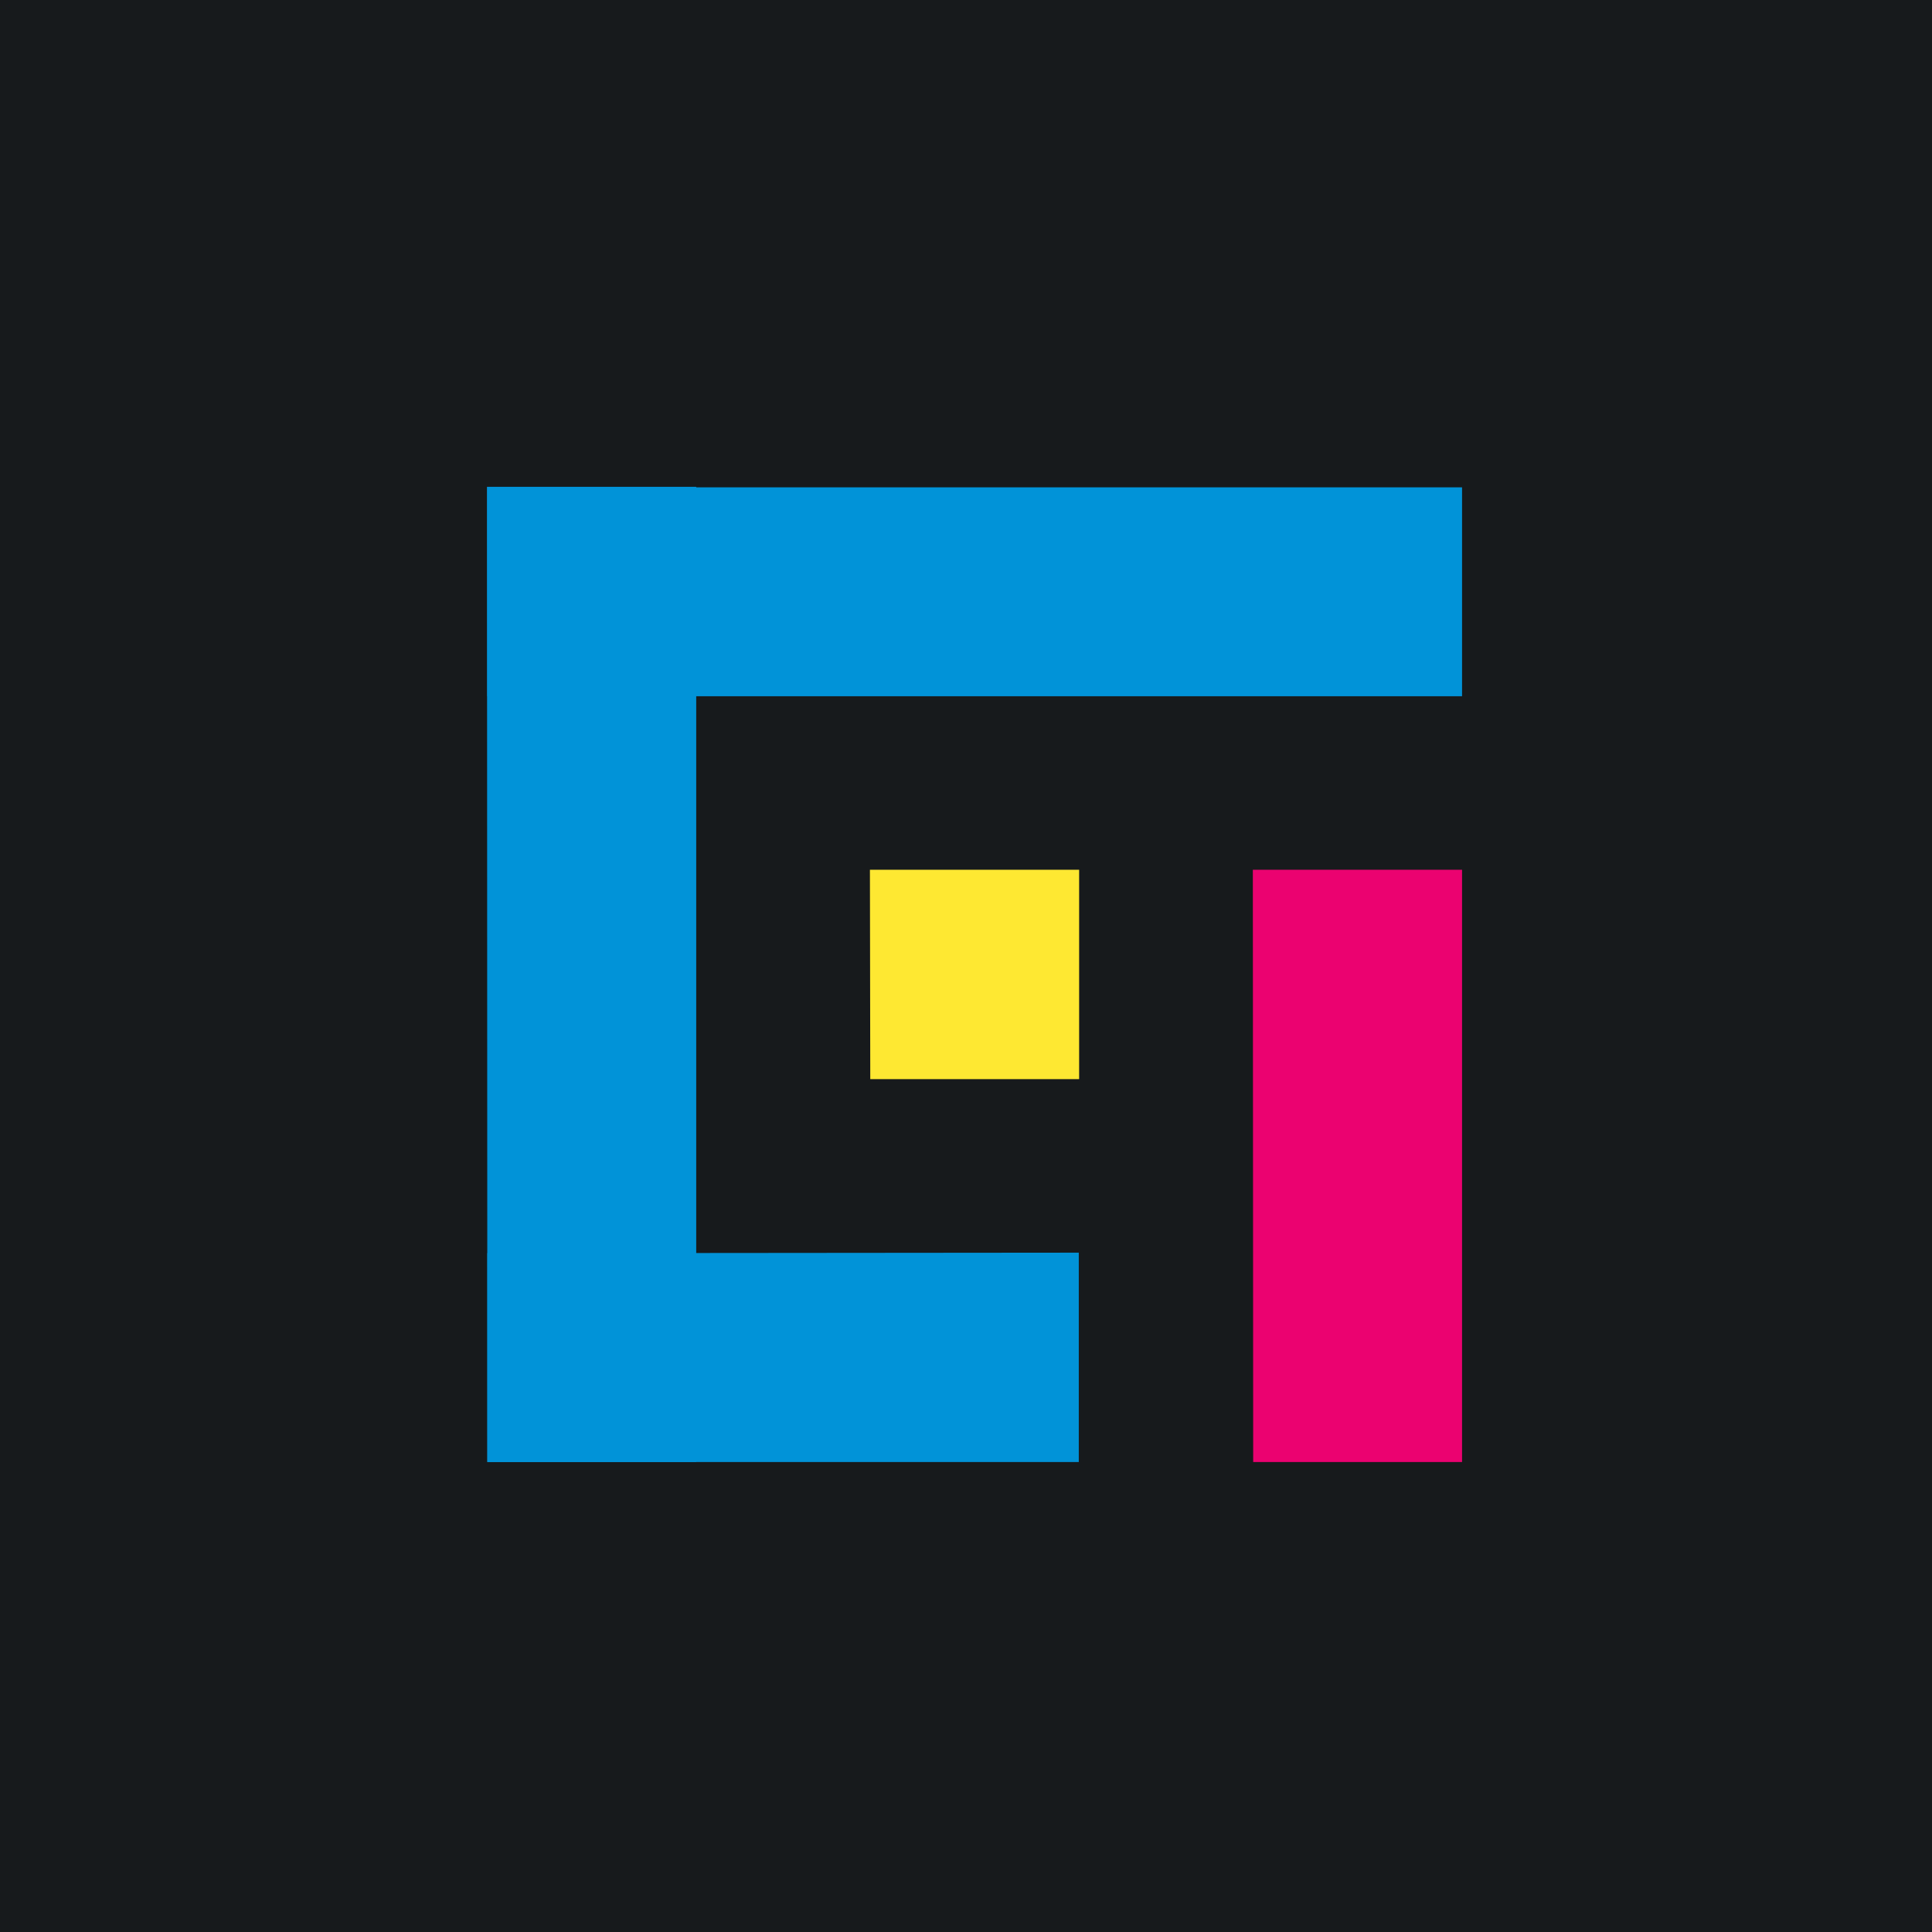 <?xml version="1.0" encoding="UTF-8"?>
<!-- generated by Finnhub -->
<svg viewBox="0 0 55.5 55.5" xmlns="http://www.w3.org/2000/svg">
<path d="M 0,0 H 55.5 V 55.5 H 0 Z" fill="rgb(23, 26, 28)"/>
<path d="M 35.99,24.985 H 42 V 42 H 36 Z" fill="rgb(235, 2, 112)"/>
<path d="M 13.99,13.985 H 20 V 42 H 14 Z" fill="rgb(1, 147, 216)"/>
<path d="M 30.99,35.985 V 42 H 14 V 36 Z M 42,14 V 20 H 14 V 14 Z" fill="rgb(1, 147, 216)"/>
<path d="M 24.99,24.985 H 31 V 31 H 25 Z" fill="rgb(254, 232, 50)"/>
</svg>
